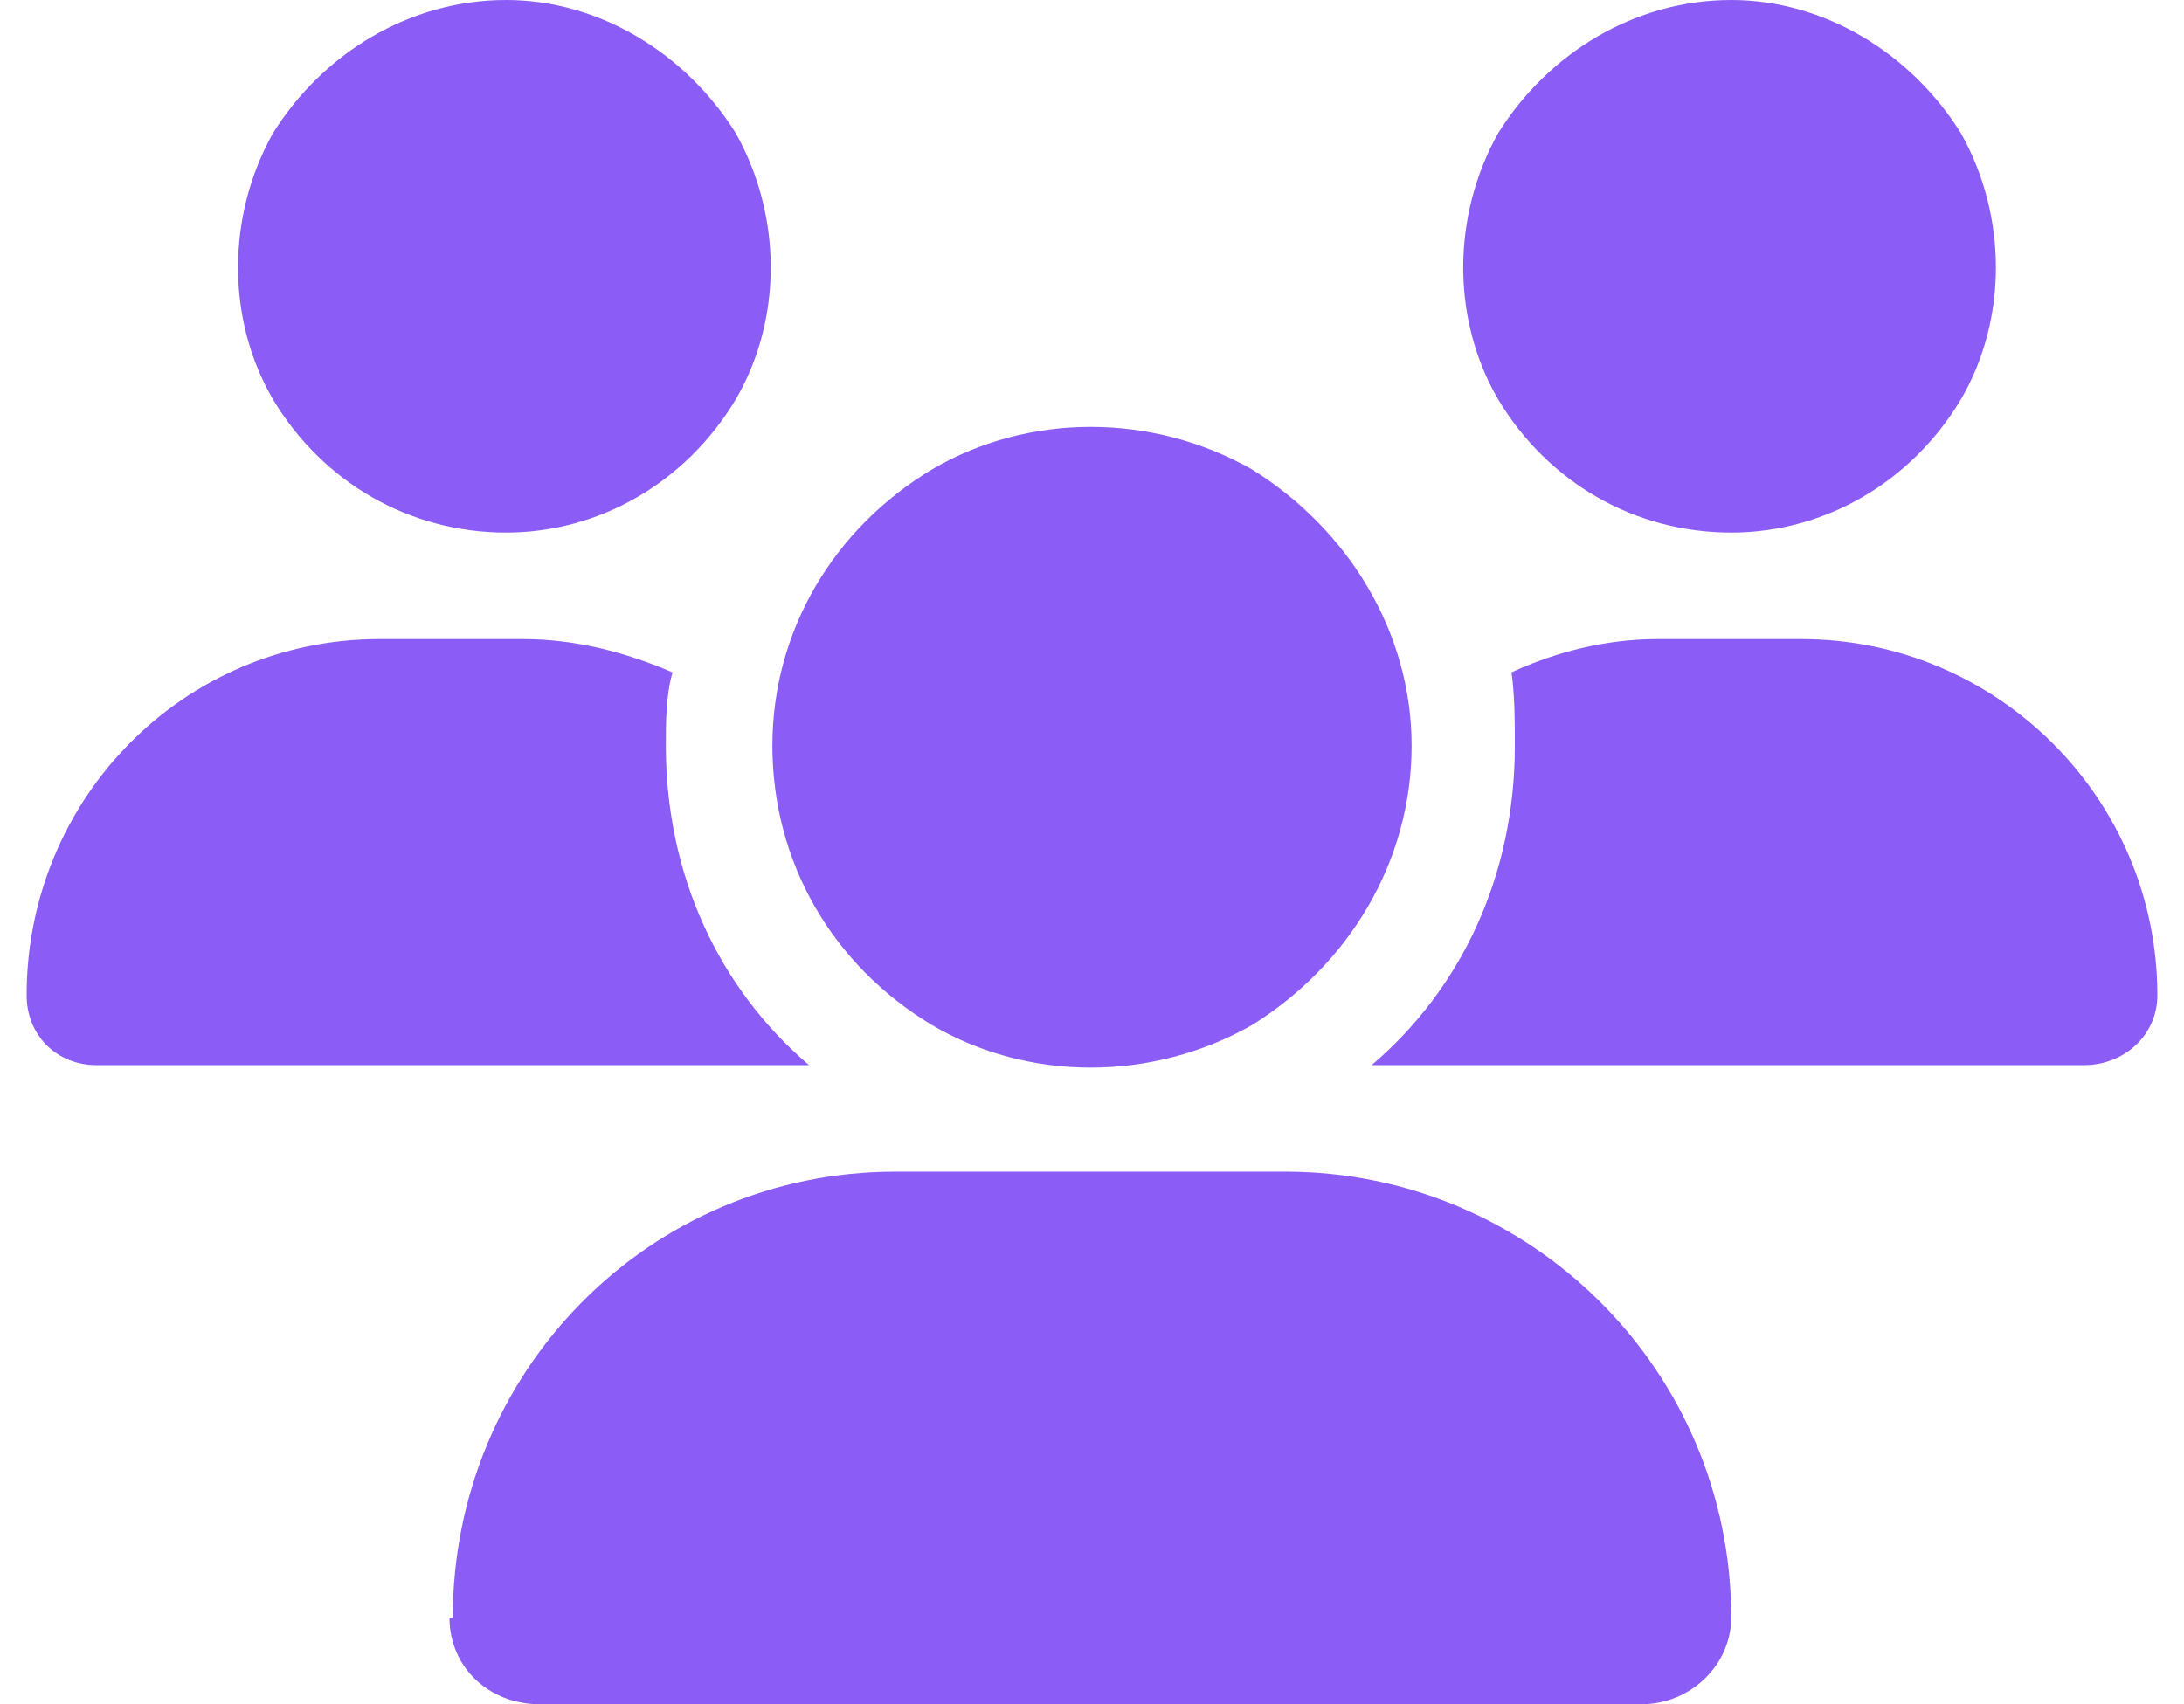 <svg width="41" height="32" viewBox="0 0 41 32" fill="none" xmlns="http://www.w3.org/2000/svg">
<path d="M9.5 0C11.25 0 12.875 1 13.812 2.5C14.688 4.062 14.688 6 13.812 7.5C12.875 9.062 11.25 10 9.5 10C7.688 10 6.062 9.062 5.125 7.5C4.25 6 4.25 4.062 5.125 2.5C6.062 1 7.688 0 9.5 0ZM32.5 0C34.25 0 35.875 1 36.812 2.5C37.688 4.062 37.688 6 36.812 7.5C35.875 9.062 34.25 10 32.5 10C30.688 10 29.062 9.062 28.125 7.5C27.25 6 27.25 4.062 28.125 2.5C29.062 1 30.688 0 32.5 0ZM0.5 18.688C0.5 15 3.438 12 7.125 12H9.812C10.812 12 11.75 12.25 12.625 12.625C12.5 13.062 12.5 13.562 12.5 14C12.5 16.438 13.5 18.562 15.188 20C15.188 20 15.188 20 15.125 20H1.812C1.062 20 0.5 19.438 0.5 18.688ZM25.812 20H25.75C27.438 18.562 28.438 16.438 28.438 14C28.438 13.562 28.438 13.062 28.375 12.625C29.188 12.25 30.125 12 31.125 12H33.812C37.5 12 40.5 15 40.5 18.688C40.5 19.438 39.875 20 39.125 20H25.812ZM14.5 14C14.5 11.875 15.625 9.938 17.5 8.812C19.312 7.75 21.625 7.75 23.5 8.812C25.312 9.938 26.5 11.875 26.5 14C26.5 16.188 25.312 18.125 23.5 19.25C21.625 20.312 19.312 20.312 17.5 19.25C15.625 18.125 14.5 16.188 14.5 14ZM8.5 30.375C8.5 25.75 12.188 22 16.812 22H24.125C28.75 22 32.5 25.75 32.5 30.375C32.5 31.25 31.75 32 30.812 32H10.125C9.188 32 8.438 31.312 8.438 30.375H8.5Z" fill="#8B5CF6"/>
</svg>
